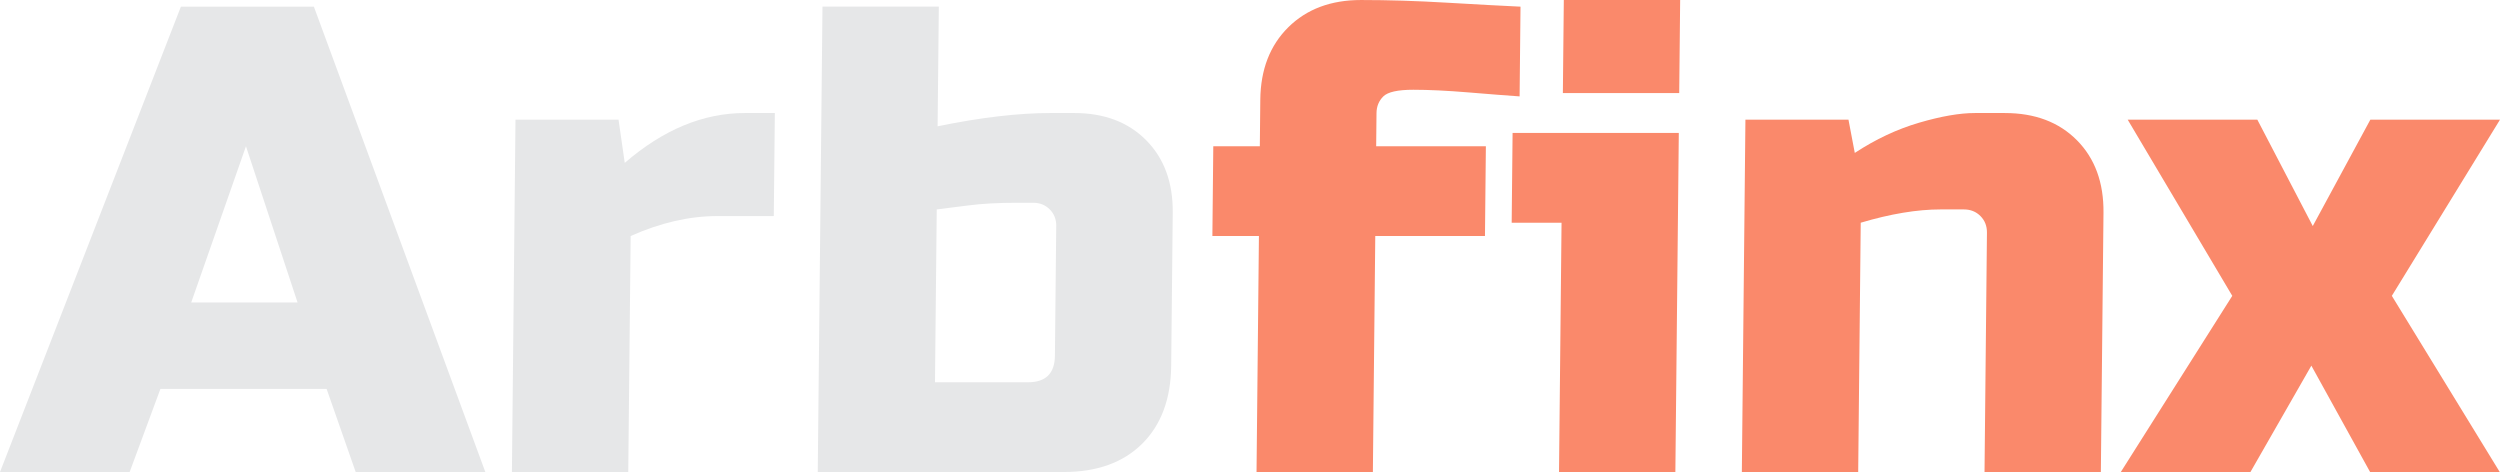 <?xml version="1.0" encoding="UTF-8"?>
<!DOCTYPE svg PUBLIC "-//W3C//DTD SVG 1.1//EN" "http://www.w3.org/Graphics/SVG/1.1/DTD/svg11.dtd">
<!-- Creator: CorelDRAW -->
<svg xmlns="http://www.w3.org/2000/svg" xml:space="preserve" width="37.085mm" height="7.002mm" version="1.1" style="shape-rendering:geometricPrecision; text-rendering:geometricPrecision; image-rendering:optimizeQuality; fill-rule:evenodd; clip-rule:evenodd"
viewBox="0 0 2176.21 410.89"
 xmlns:xlink="http://www.w3.org/1999/xlink"
 xmlns:xodm="http://www.corel.com/coreldraw/odm/2003">
 <defs>
  <style type="text/css">
   <![CDATA[
    .fil0 {fill:#E6E7E8;fill-rule:nonzero}
    .fil1 {fill:#FA896B;fill-rule:nonzero}
   ]]>
  </style>
 </defs>
 <g id="Layer_x0020_1">
  <path class="fil0" d="M112.85 410.89l-112.85 0 157.47 -405.11 115.75 0 149.25 405.11 -112.85 0 -25.31 -72.34 -144.68 0 -26.78 72.34zm53.58 -147.57l92.59 0 -44.92 -136 -47.67 136z"/>
  <path id="_1" class="fil0" d="M624.38 188.09c-24.31,0 -49.44,5.79 -75.41,17.36l-2.08 205.44 -101.28 0 3.11 -306.72 89.7 0 5.41 37.61c33.47,-28.94 68.34,-43.4 104.61,-43.4l26.04 0 -0.91 89.7 -49.19 0z"/>
  <path id="_2" class="fil0" d="M919.45 196.76c0.06,-5.79 -1.82,-10.61 -5.65,-14.46 -3.82,-3.86 -8.62,-5.79 -14.41,-5.79l-14.47 0c-16.2,0 -30.2,0.77 -41.98,2.32 -11.78,1.54 -20.96,2.7 -27.52,3.47l-1.53 150.46 81.02 0c15.43,0 23.23,-7.72 23.38,-23.15l1.14 -112.85zm-103.29 -86.81c37.5,-7.72 70.34,-11.57 98.5,-11.57l20.26 0c26.24,0 47.18,7.9 62.84,23.72 15.65,15.82 23.35,36.85 23.09,63.08l-1.35 133.11c-0.29,28.94 -8.72,51.6 -25.28,68 -16.57,16.4 -39.32,24.59 -68.25,24.59l-214.13 0 4.11 -405.11 101.28 0 -1.06 104.17z"/>
  <path id="_3" class="fil1" d="M1322.8 83.91c-11.18,-0.77 -26.03,-1.93 -44.53,-3.47 -18.51,-1.54 -34.5,-2.31 -48.01,-2.31 -13.5,0 -22.21,1.93 -26.1,5.79 -3.9,3.86 -5.87,8.68 -5.93,14.47l-0.29 28.94 95.49 0 -0.79 78.13 -95.49 0 -2.08 205.44 -101.28 0 2.08 -205.44 -40.51 0 0.79 -78.13 40.51 0 0.41 -40.51c0.26,-26.24 8.39,-47.26 24.36,-63.08 15.98,-15.82 37.09,-23.73 63.32,-23.73 23.54,0 48.41,0.77 74.63,2.32 26.22,1.54 47.62,2.7 64.2,3.47l-0.79 78.13z"/>
  <path id="_4" class="fil1" d="M1461.37 115.74l-2.99 295.15 -101.28 0 2.2 -217.02 -43.41 0 0.79 -78.13 144.68 0zm-100.1 -115.74l101.28 0 -0.82 81.02 -101.28 0 0.82 -81.02z"/>
  <path id="_5" class="fil1" d="M1689.29 182.3c-20.44,0 -43.64,3.86 -69.56,11.57l-2.2 217.02 -101.28 0 3.11 -306.72 89.7 0 5.5 28.94c18.25,-11.96 36.96,-20.74 56.11,-26.33 19.16,-5.6 35.3,-8.39 48.41,-8.39l26.04 0c26.24,0 47.18,7.9 62.84,23.72 15.66,15.82 23.35,36.85 23.09,63.08l-2.29 225.7 -101.27 0 2.11 -208.34c0.06,-5.79 -1.82,-10.61 -5.64,-14.46 -3.83,-3.86 -8.63,-5.79 -14.41,-5.79l-20.26 0z"/>
  <polygon id="_6" class="fil1" points="2063.36,104.17 2176.21,104.17 2082.06,257.53 2175.99,410.89 2063.14,410.89 2012,318.3 1958.97,410.89 1846.12,410.89 1943.16,257.53 1852.12,104.17 1964.97,104.17 2013.23,196.76 "/>
 </g>
</svg>
